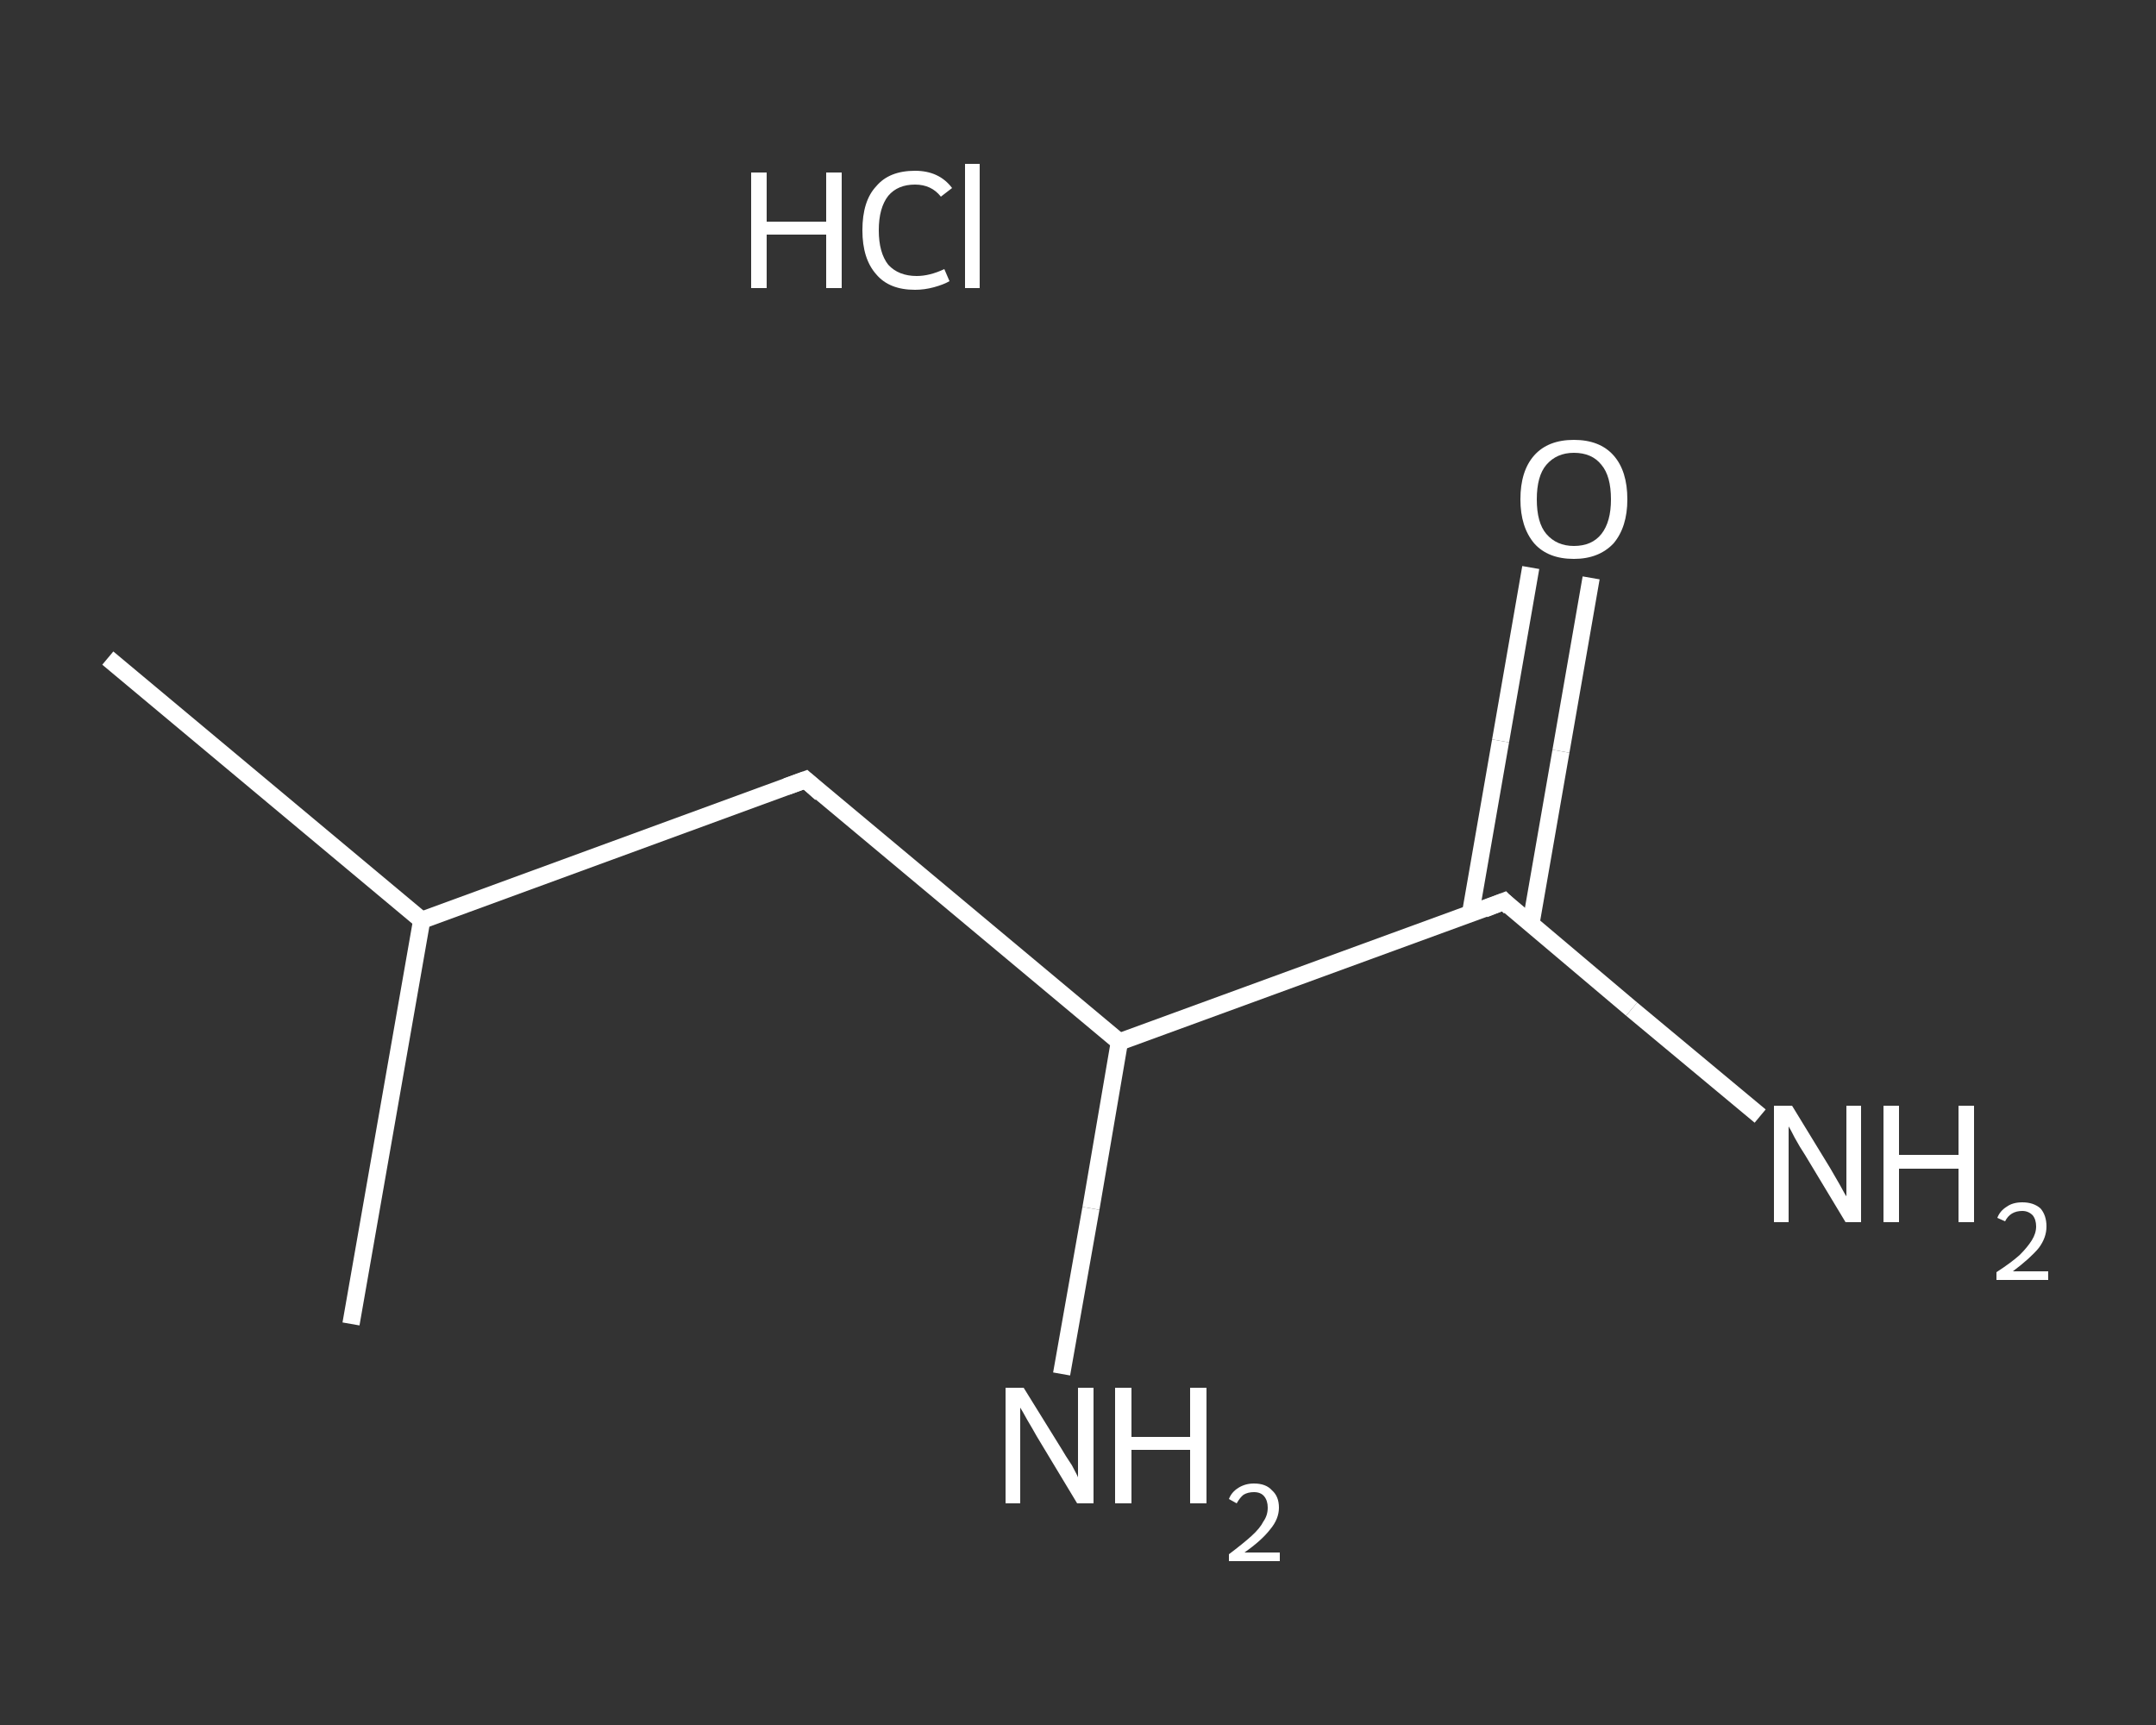 <?xml version='1.0' encoding='iso-8859-1'?>
<svg version='1.1' baseProfile='full'
              xmlns='http://www.w3.org/2000/svg'
                      xmlns:rdkit='http://www.rdkit.org/xml'
                      xmlns:xlink='http://www.w3.org/1999/xlink'
                  xml:space='preserve'
width='250px' height='200px' viewBox='0 0 250 200'>
<rect x="0" y="0" width="250" height="200" fill="#333333" stroke="none"/>
<!-- END OF HEADER -->
<rect style='opacity:1.0;fill:transparent;stroke:none' width='250.0' height='200.0' x='0.0' y='0.0'> </rect>
<path class='bond-0 atom-0 atom-1' d='M 12.5,76.3 L 48.9,106.7' style='fill:none;fill-rule:evenodd;stroke:#FFFFFF;stroke-width:2.0px;stroke-linecap:butt;stroke-linejoin:miter;stroke-opacity:1' />
<path class='bond-1 atom-1 atom-2' d='M 48.9,106.7 L 40.7,153.5' style='fill:none;fill-rule:evenodd;stroke:#FFFFFF;stroke-width:2.0px;stroke-linecap:butt;stroke-linejoin:miter;stroke-opacity:1' />
<path class='bond-2 atom-1 atom-3' d='M 48.9,106.7 L 93.4,90.4' style='fill:none;fill-rule:evenodd;stroke:#FFFFFF;stroke-width:2.0px;stroke-linecap:butt;stroke-linejoin:miter;stroke-opacity:1' />
<path class='bond-3 atom-3 atom-4' d='M 93.4,90.4 L 129.8,120.8' style='fill:none;fill-rule:evenodd;stroke:#FFFFFF;stroke-width:2.0px;stroke-linecap:butt;stroke-linejoin:miter;stroke-opacity:1' />
<path class='bond-4 atom-4 atom-5' d='M 129.8,120.8 L 126.5,140.1' style='fill:none;fill-rule:evenodd;stroke:#FFFFFF;stroke-width:2.0px;stroke-linecap:butt;stroke-linejoin:miter;stroke-opacity:1' />
<path class='bond-4 atom-4 atom-5' d='M 126.5,140.1 L 123.1,159.3' style='fill:none;fill-rule:evenodd;stroke:#FFFFFF;stroke-width:2.0px;stroke-linecap:butt;stroke-linejoin:miter;stroke-opacity:1' />
<path class='bond-5 atom-4 atom-6' d='M 129.8,120.8 L 174.4,104.5' style='fill:none;fill-rule:evenodd;stroke:#FFFFFF;stroke-width:2.0px;stroke-linecap:butt;stroke-linejoin:miter;stroke-opacity:1' />
<path class='bond-6 atom-6 atom-7' d='M 174.4,104.5 L 189.2,117.0' style='fill:none;fill-rule:evenodd;stroke:#FFFFFF;stroke-width:2.0px;stroke-linecap:butt;stroke-linejoin:miter;stroke-opacity:1' />
<path class='bond-6 atom-6 atom-7' d='M 189.2,117.0 L 204.1,129.4' style='fill:none;fill-rule:evenodd;stroke:#FFFFFF;stroke-width:2.0px;stroke-linecap:butt;stroke-linejoin:miter;stroke-opacity:1' />
<path class='bond-7 atom-6 atom-8' d='M 177.5,107.2 L 181.0,87.1' style='fill:none;fill-rule:evenodd;stroke:#FFFFFF;stroke-width:2.0px;stroke-linecap:butt;stroke-linejoin:miter;stroke-opacity:1' />
<path class='bond-7 atom-6 atom-8' d='M 181.0,87.1 L 184.5,67.0' style='fill:none;fill-rule:evenodd;stroke:#FFFFFF;stroke-width:2.0px;stroke-linecap:butt;stroke-linejoin:miter;stroke-opacity:1' />
<path class='bond-7 atom-6 atom-8' d='M 170.5,106.0 L 174.0,85.9' style='fill:none;fill-rule:evenodd;stroke:#FFFFFF;stroke-width:2.0px;stroke-linecap:butt;stroke-linejoin:miter;stroke-opacity:1' />
<path class='bond-7 atom-6 atom-8' d='M 174.0,85.9 L 177.5,65.8' style='fill:none;fill-rule:evenodd;stroke:#FFFFFF;stroke-width:2.0px;stroke-linecap:butt;stroke-linejoin:miter;stroke-opacity:1' />
<path d='M 91.2,91.2 L 93.4,90.4 L 95.2,92.0' style='fill:none;stroke:#FFFFFF;stroke-width:2.0px;stroke-linecap:butt;stroke-linejoin:miter;stroke-opacity:1;' />
<path d='M 172.1,105.4 L 174.4,104.5 L 175.1,105.2' style='fill:none;stroke:#FFFFFF;stroke-width:2.0px;stroke-linecap:butt;stroke-linejoin:miter;stroke-opacity:1;' />
<path class='atom-5' d='M 118.7 160.9
L 123.1 168.0
Q 123.5 168.7, 124.3 169.9
Q 125.0 171.2, 125.0 171.3
L 125.0 160.9
L 126.8 160.9
L 126.8 174.3
L 124.9 174.3
L 120.2 166.5
Q 119.7 165.6, 119.1 164.6
Q 118.5 163.5, 118.3 163.2
L 118.3 174.3
L 116.6 174.3
L 116.6 160.9
L 118.7 160.9
' fill='#FFFFFF'/>
<path class='atom-5' d='M 129.3 160.9
L 131.2 160.9
L 131.2 166.6
L 138.0 166.6
L 138.0 160.9
L 139.9 160.9
L 139.9 174.3
L 138.0 174.3
L 138.0 168.1
L 131.2 168.1
L 131.2 174.3
L 129.3 174.3
L 129.3 160.9
' fill='#FFFFFF'/>
<path class='atom-5' d='M 142.5 173.8
Q 142.8 173.0, 143.6 172.5
Q 144.4 172.0, 145.4 172.0
Q 146.8 172.0, 147.5 172.8
Q 148.3 173.5, 148.3 174.8
Q 148.3 176.1, 147.3 177.3
Q 146.3 178.6, 144.3 180.0
L 148.4 180.0
L 148.4 181.0
L 142.5 181.0
L 142.5 180.2
Q 144.1 179.0, 145.1 178.1
Q 146.1 177.2, 146.5 176.4
Q 147.0 175.7, 147.0 174.8
Q 147.0 174.0, 146.6 173.5
Q 146.2 173.0, 145.4 173.0
Q 144.7 173.0, 144.2 173.3
Q 143.8 173.6, 143.4 174.3
L 142.5 173.8
' fill='#FFFFFF'/>
<path class='atom-7' d='M 207.8 128.2
L 212.2 135.4
Q 212.6 136.1, 213.3 137.3
Q 214.0 138.6, 214.1 138.7
L 214.1 128.2
L 215.8 128.2
L 215.8 141.7
L 214.0 141.7
L 209.3 133.9
Q 208.7 133.0, 208.1 131.9
Q 207.6 130.9, 207.4 130.6
L 207.4 141.7
L 205.7 141.7
L 205.7 128.2
L 207.8 128.2
' fill='#FFFFFF'/>
<path class='atom-7' d='M 218.4 128.2
L 220.2 128.2
L 220.2 133.9
L 227.1 133.9
L 227.1 128.2
L 228.9 128.2
L 228.9 141.7
L 227.1 141.7
L 227.1 135.5
L 220.2 135.5
L 220.2 141.7
L 218.4 141.7
L 218.4 128.2
' fill='#FFFFFF'/>
<path class='atom-7' d='M 231.6 141.2
Q 231.9 140.4, 232.7 139.9
Q 233.4 139.4, 234.5 139.4
Q 235.8 139.4, 236.6 140.1
Q 237.3 140.9, 237.3 142.2
Q 237.3 143.5, 236.4 144.7
Q 235.4 145.9, 233.4 147.4
L 237.5 147.4
L 237.5 148.4
L 231.5 148.4
L 231.5 147.5
Q 233.2 146.4, 234.2 145.5
Q 235.1 144.6, 235.6 143.8
Q 236.1 143.0, 236.1 142.2
Q 236.1 141.4, 235.7 140.9
Q 235.2 140.4, 234.5 140.4
Q 233.8 140.4, 233.3 140.7
Q 232.8 141.0, 232.5 141.6
L 231.6 141.2
' fill='#FFFFFF'/>
<path class='atom-8' d='M 176.3 57.9
Q 176.3 54.6, 177.9 52.8
Q 179.5 51.0, 182.5 51.0
Q 185.5 51.0, 187.1 52.8
Q 188.7 54.6, 188.7 57.9
Q 188.7 61.1, 187.1 63.0
Q 185.4 64.8, 182.5 64.8
Q 179.5 64.8, 177.9 63.0
Q 176.3 61.1, 176.3 57.9
M 182.5 63.3
Q 184.6 63.3, 185.7 61.9
Q 186.8 60.5, 186.8 57.9
Q 186.8 55.2, 185.7 53.9
Q 184.6 52.5, 182.5 52.5
Q 180.5 52.5, 179.3 53.9
Q 178.2 55.2, 178.2 57.9
Q 178.2 60.6, 179.3 61.9
Q 180.5 63.3, 182.5 63.3
' fill='#FFFFFF'/>
<path class='atom-9' d='M 87.1 20.0
L 88.9 20.0
L 88.9 25.7
L 95.8 25.7
L 95.8 20.0
L 97.6 20.0
L 97.6 33.4
L 95.8 33.4
L 95.8 27.2
L 88.9 27.2
L 88.9 33.4
L 87.1 33.4
L 87.1 20.0
' fill='#FFFFFF'/>
<path class='atom-9' d='M 100.0 26.7
Q 100.0 23.3, 101.6 21.6
Q 103.1 19.8, 106.1 19.8
Q 108.9 19.8, 110.4 21.8
L 109.1 22.8
Q 108.0 21.4, 106.1 21.4
Q 104.1 21.4, 103.0 22.7
Q 101.9 24.1, 101.9 26.7
Q 101.9 29.3, 103.0 30.7
Q 104.2 32.0, 106.3 32.0
Q 107.8 32.0, 109.5 31.2
L 110.1 32.6
Q 109.4 33.0, 108.3 33.3
Q 107.2 33.6, 106.1 33.6
Q 103.1 33.6, 101.6 31.8
Q 100.0 30.0, 100.0 26.7
' fill='#FFFFFF'/>
<path class='atom-9' d='M 111.9 19.0
L 113.6 19.0
L 113.6 33.4
L 111.9 33.4
L 111.9 19.0
' fill='#FFFFFF'/>
</svg>
